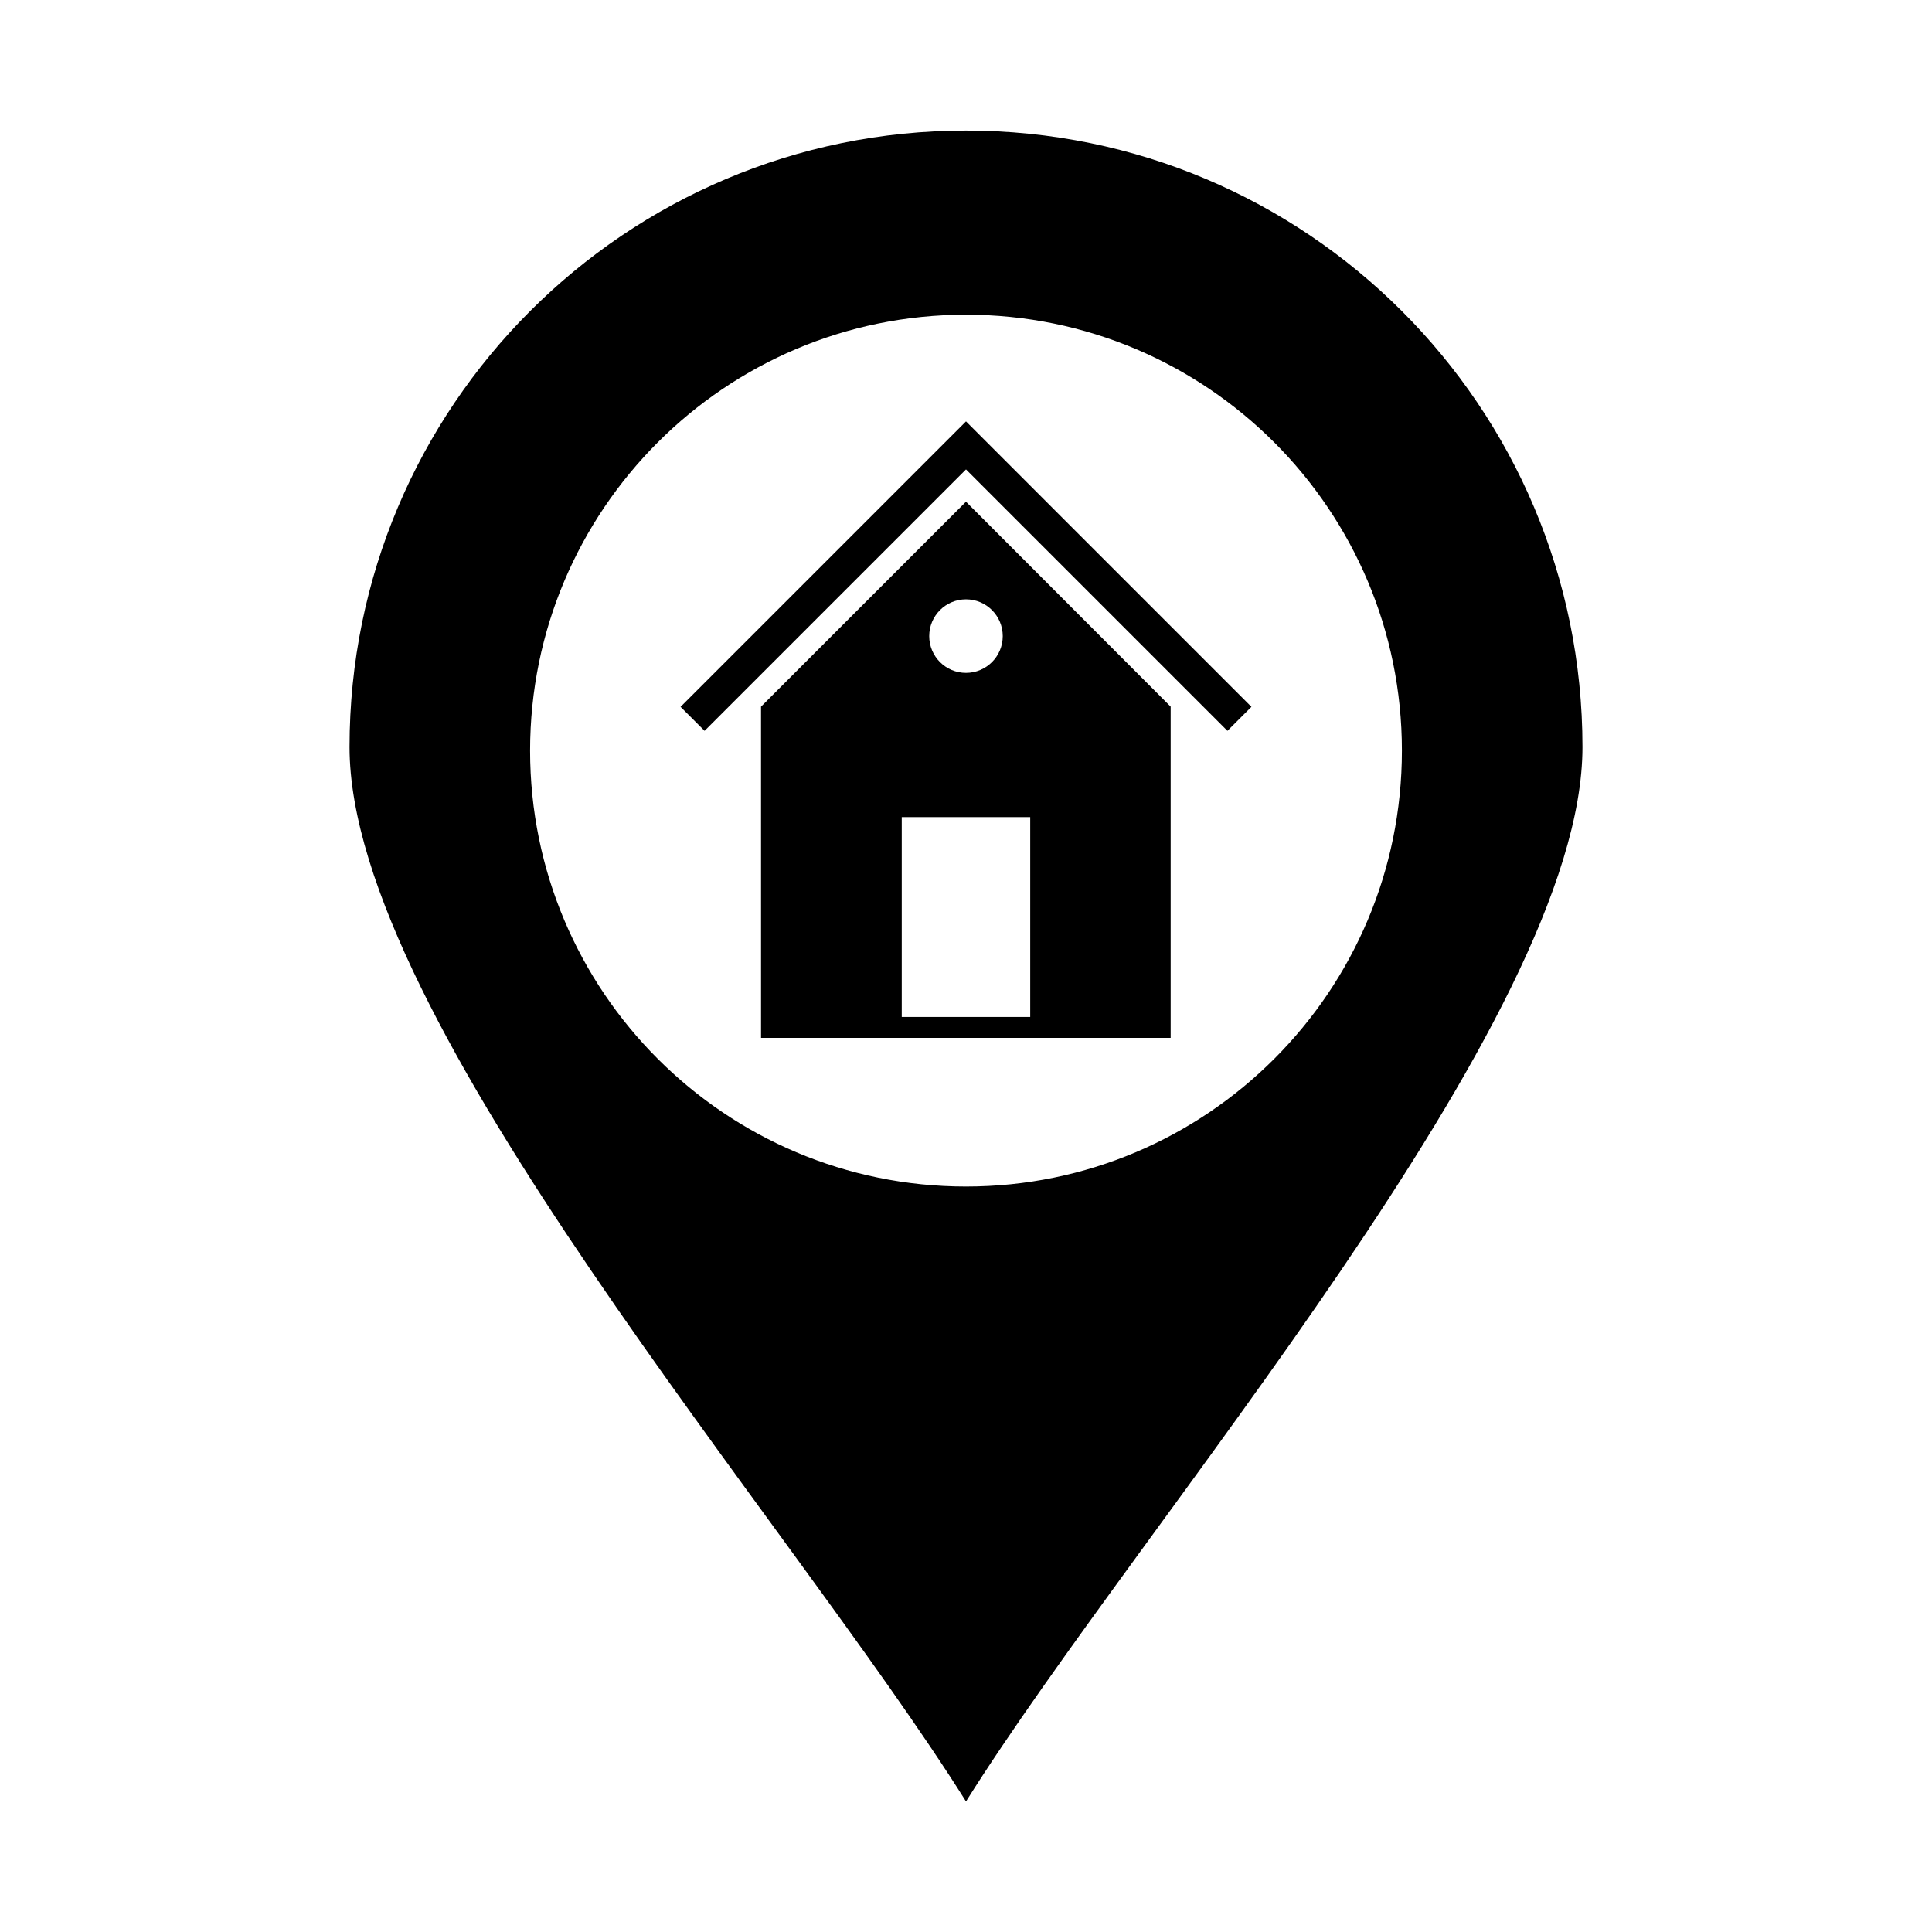 <?xml version="1.0" encoding="UTF-8"?>
<!-- Uploaded to: SVG Repo, www.svgrepo.com, Generator: SVG Repo Mixer Tools -->
<svg fill="#000000" width="800px" height="800px" version="1.1" viewBox="144 144 512 512" xmlns="http://www.w3.org/2000/svg">
 <g fill-rule="evenodd">
  <path d="m345.68 331.27 0.004 87.77h108.55v-87.777l-54.242-54.309-54.316 54.316zm54.316-28.441c5.383 0 9.742 4.363 9.742 9.742 0 5.383-4.363 9.746-9.742 9.746-5.383 0-9.742-4.363-9.742-9.746 0-5.383 4.363-9.742 9.742-9.742zm17.023 110.67v-52.961h-34.047v52.961z"/>
  <path d="m400 268.4-69.281 69.281-6.363-6.363 75.645-75.645 75.641 75.645-6.359 6.363z"/>
  <path d="m400 621.4c-46.961-74.809-163.37-207.01-163.37-279.43 0-90.227 73.145-163.37 163.37-163.37s163.37 73.145 163.37 163.37c0 72.418-116.41 204.62-163.37 279.43zm0-394c63.801 0 115.52 51.723 115.52 115.52s-51.723 115.52-115.52 115.52-115.52-51.723-115.52-115.52 51.723-115.52 115.52-115.52z"/>
 </g>
</svg>